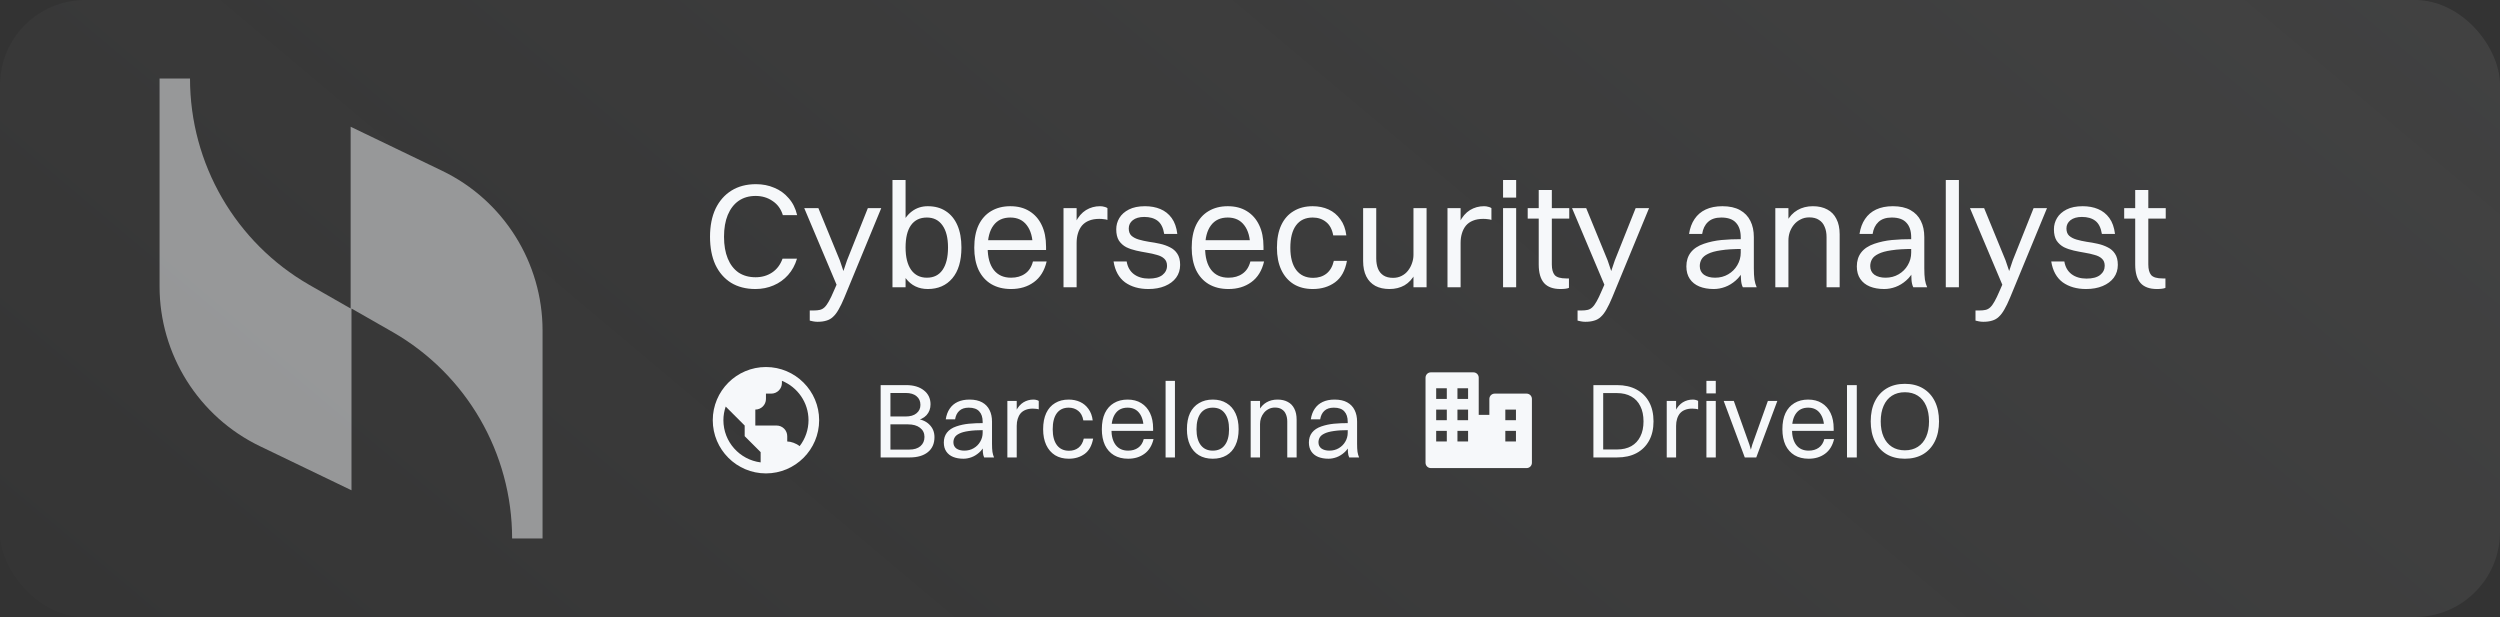 <svg width="235" height="58" viewBox="0 0 235 58" fill="none" xmlns="http://www.w3.org/2000/svg">
<rect x="0" y="0" width="235" height="58" fill="#333333" stroke="none"/>
<rect width="235" height="58" rx="8" fill="url(#paint0_linear_120_3387)" fill-opacity="0.1"/>
<g opacity="0.5">
<path d="M32.96 11.914V29L29.066 26.774C22.152 22.801 17.861 15.41 17.861 7.384H15V26.933C15 33.291 18.656 39.172 24.457 41.953L33.04 46.086V29L36.934 31.225C43.848 35.198 48.139 42.589 48.139 50.616H51V31.066C51 24.708 47.344 18.828 41.543 16.046L32.96 11.914Z" fill="#F6F8FA"/>
</g>
<path d="M74.932 20.224H73.588C73.411 19.645 73.089 19.202 72.622 18.894C72.165 18.577 71.633 18.418 71.026 18.418C70.41 18.418 69.878 18.572 69.43 18.88C68.991 19.188 68.651 19.631 68.408 20.21C68.175 20.779 68.058 21.461 68.058 22.254C68.058 23.047 68.175 23.729 68.408 24.298C68.641 24.867 68.977 25.306 69.416 25.614C69.864 25.913 70.401 26.062 71.026 26.062C71.614 26.062 72.132 25.913 72.58 25.614C73.028 25.315 73.355 24.881 73.56 24.312H74.918C74.741 24.909 74.461 25.423 74.078 25.852C73.695 26.281 73.238 26.608 72.706 26.832C72.183 27.056 71.619 27.168 71.012 27.168C70.125 27.168 69.36 26.972 68.716 26.58C68.081 26.179 67.591 25.614 67.246 24.886C66.91 24.149 66.742 23.271 66.742 22.254C66.742 21.237 66.915 20.359 67.26 19.622C67.615 18.885 68.114 18.315 68.758 17.914C69.402 17.513 70.172 17.312 71.068 17.312C71.684 17.312 72.253 17.424 72.776 17.648C73.308 17.863 73.761 18.189 74.134 18.628C74.517 19.057 74.783 19.589 74.932 20.224ZM76.845 30.248C76.705 30.248 76.565 30.234 76.425 30.206C76.295 30.178 76.192 30.155 76.117 30.136V29.184H76.495C76.719 29.184 76.911 29.165 77.069 29.128C77.228 29.091 77.373 29.011 77.503 28.89C77.634 28.769 77.769 28.582 77.909 28.33C78.049 28.087 78.208 27.756 78.385 27.336L78.637 26.762L75.599 19.566H76.929L78.945 24.48L79.365 25.726H79.197L79.617 24.48L81.577 19.566H82.837L79.365 27.98C79.179 28.428 79.001 28.797 78.833 29.086C78.665 29.385 78.488 29.618 78.301 29.786C78.124 29.954 77.919 30.071 77.685 30.136C77.452 30.211 77.172 30.248 76.845 30.248ZM87.21 19.384C87.873 19.384 88.437 19.538 88.904 19.846C89.38 20.154 89.744 20.597 89.996 21.176C90.248 21.755 90.374 22.45 90.374 23.262C90.374 24.522 90.089 25.488 89.52 26.16C88.951 26.832 88.181 27.168 87.21 27.168C86.351 27.168 85.665 26.837 85.152 26.174C84.648 25.502 84.396 24.531 84.396 23.262C84.396 22.478 84.508 21.797 84.732 21.218C84.965 20.639 85.292 20.191 85.712 19.874C86.141 19.547 86.641 19.384 87.21 19.384ZM87.126 20.448C86.473 20.448 85.973 20.691 85.628 21.176C85.292 21.652 85.124 22.347 85.124 23.262C85.124 24.167 85.297 24.867 85.642 25.362C85.997 25.857 86.491 26.104 87.126 26.104C87.77 26.104 88.26 25.861 88.596 25.376C88.941 24.881 89.114 24.177 89.114 23.262C89.114 22.366 88.941 21.675 88.596 21.19C88.251 20.695 87.761 20.448 87.126 20.448ZM85.124 27H83.892V16.92H85.124V27ZM97.782 22.576L97.082 23.234C97.082 22.347 96.896 21.661 96.522 21.176C96.159 20.691 95.641 20.448 94.969 20.448C94.278 20.448 93.751 20.695 93.386 21.19C93.022 21.675 92.841 22.375 92.841 23.29C92.841 24.186 93.032 24.881 93.415 25.376C93.797 25.861 94.338 26.104 95.038 26.104C95.561 26.104 96 25.978 96.355 25.726C96.719 25.474 96.966 25.091 97.097 24.578H98.385C98.179 25.446 97.778 26.095 97.18 26.524C96.593 26.953 95.879 27.168 95.038 27.168C94.32 27.168 93.699 27.014 93.177 26.706C92.663 26.398 92.266 25.955 91.987 25.376C91.716 24.788 91.581 24.093 91.581 23.29C91.581 22.45 91.716 21.741 91.987 21.162C92.266 20.583 92.659 20.145 93.162 19.846C93.676 19.538 94.278 19.384 94.969 19.384C95.668 19.384 96.266 19.538 96.76 19.846C97.264 20.154 97.652 20.593 97.922 21.162C98.193 21.722 98.329 22.399 98.329 23.192V23.5H92.099V22.576H97.782ZM99.97 27V19.566H101.202V27H99.97ZM101.202 22.842H100.642C100.698 22.039 100.852 21.386 101.104 20.882C101.366 20.369 101.692 19.991 102.084 19.748C102.486 19.505 102.924 19.384 103.4 19.384C103.55 19.384 103.685 19.403 103.806 19.44C103.937 19.468 104.035 19.51 104.1 19.566V20.672C103.998 20.635 103.881 20.611 103.75 20.602C103.62 20.583 103.48 20.574 103.33 20.574C102.957 20.574 102.635 20.63 102.364 20.742C102.103 20.845 101.884 20.999 101.706 21.204C101.538 21.409 101.412 21.652 101.328 21.932C101.244 22.203 101.202 22.506 101.202 22.842ZM106.103 21.47C106.103 21.769 106.187 21.997 106.355 22.156C106.532 22.315 106.766 22.436 107.055 22.52C107.344 22.604 107.662 22.674 108.007 22.73C108.352 22.777 108.693 22.837 109.029 22.912C109.374 22.987 109.692 23.099 109.981 23.248C110.27 23.388 110.499 23.589 110.667 23.85C110.844 24.111 110.933 24.461 110.933 24.9C110.933 25.357 110.807 25.759 110.555 26.104C110.303 26.44 109.953 26.701 109.505 26.888C109.057 27.075 108.539 27.168 107.951 27.168C107.074 27.168 106.341 26.958 105.753 26.538C105.174 26.109 104.815 25.455 104.675 24.578H105.907C105.991 25.091 106.215 25.488 106.579 25.768C106.952 26.048 107.424 26.188 107.993 26.188C108.553 26.188 108.978 26.076 109.267 25.852C109.556 25.619 109.701 25.329 109.701 24.984C109.701 24.695 109.612 24.471 109.435 24.312C109.267 24.153 109.038 24.037 108.749 23.962C108.469 23.878 108.156 23.808 107.811 23.752C107.475 23.696 107.139 23.631 106.803 23.556C106.467 23.481 106.154 23.374 105.865 23.234C105.585 23.085 105.356 22.879 105.179 22.618C105.011 22.347 104.927 21.993 104.927 21.554C104.927 21.171 105.025 20.817 105.221 20.49C105.417 20.163 105.716 19.897 106.117 19.692C106.518 19.487 107.022 19.384 107.629 19.384C108.17 19.384 108.651 19.473 109.071 19.65C109.5 19.827 109.855 20.107 110.135 20.49C110.415 20.873 110.592 21.372 110.667 21.988H109.435C109.342 21.409 109.136 20.999 108.819 20.756C108.502 20.513 108.082 20.392 107.559 20.392C107.102 20.392 106.742 20.495 106.481 20.7C106.229 20.905 106.103 21.162 106.103 21.47ZM118.222 22.576L117.522 23.234C117.522 22.347 117.335 21.661 116.962 21.176C116.598 20.691 116.08 20.448 115.408 20.448C114.717 20.448 114.19 20.695 113.826 21.19C113.462 21.675 113.28 22.375 113.28 23.29C113.28 24.186 113.471 24.881 113.854 25.376C114.237 25.861 114.778 26.104 115.478 26.104C116.001 26.104 116.439 25.978 116.794 25.726C117.158 25.474 117.405 25.091 117.536 24.578H118.824C118.619 25.446 118.217 26.095 117.62 26.524C117.032 26.953 116.318 27.168 115.478 27.168C114.759 27.168 114.139 27.014 113.616 26.706C113.103 26.398 112.706 25.955 112.426 25.376C112.155 24.788 112.02 24.093 112.02 23.29C112.02 22.45 112.155 21.741 112.426 21.162C112.706 20.583 113.098 20.145 113.602 19.846C114.115 19.538 114.717 19.384 115.408 19.384C116.108 19.384 116.705 19.538 117.2 19.846C117.704 20.154 118.091 20.593 118.362 21.162C118.633 21.722 118.768 22.399 118.768 23.192V23.5H112.538V22.576H118.222ZM126.556 22.128H125.324C125.221 21.559 124.997 21.139 124.652 20.868C124.306 20.588 123.886 20.448 123.392 20.448C122.71 20.448 122.188 20.695 121.824 21.19C121.469 21.675 121.292 22.375 121.292 23.29C121.292 24.195 121.478 24.895 121.852 25.39C122.225 25.875 122.752 26.118 123.434 26.118C123.928 26.118 124.344 25.987 124.68 25.726C125.025 25.455 125.258 25.054 125.38 24.522H126.612C126.444 25.446 126.07 26.118 125.492 26.538C124.913 26.958 124.218 27.168 123.406 27.168C122.706 27.168 122.104 27.014 121.6 26.706C121.096 26.389 120.708 25.941 120.438 25.362C120.167 24.783 120.032 24.093 120.032 23.29C120.032 22.45 120.167 21.741 120.438 21.162C120.708 20.583 121.096 20.145 121.6 19.846C122.104 19.538 122.701 19.384 123.392 19.384C123.942 19.384 124.442 19.487 124.89 19.692C125.338 19.897 125.706 20.205 125.996 20.616C126.294 21.017 126.481 21.521 126.556 22.128ZM134.098 19.566V27H132.866V19.566H134.098ZM132.866 23.962H133.454C133.417 24.671 133.272 25.264 133.02 25.74C132.768 26.216 132.437 26.575 132.026 26.818C131.616 27.051 131.144 27.168 130.612 27.168C130.099 27.168 129.656 27.07 129.282 26.874C128.909 26.669 128.624 26.37 128.428 25.978C128.232 25.586 128.134 25.105 128.134 24.536V19.566H129.366V24.284C129.366 24.657 129.422 24.984 129.534 25.264C129.646 25.535 129.819 25.745 130.052 25.894C130.286 26.043 130.584 26.118 130.948 26.118C131.247 26.118 131.513 26.057 131.746 25.936C131.989 25.815 132.19 25.651 132.348 25.446C132.516 25.231 132.642 24.998 132.726 24.746C132.82 24.485 132.866 24.223 132.866 23.962ZM136.064 27V19.566H137.296V27H136.064ZM137.296 22.842H136.736C136.792 22.039 136.946 21.386 137.198 20.882C137.459 20.369 137.786 19.991 138.178 19.748C138.579 19.505 139.018 19.384 139.494 19.384C139.643 19.384 139.779 19.403 139.9 19.44C140.031 19.468 140.129 19.51 140.194 19.566V20.672C140.091 20.635 139.975 20.611 139.844 20.602C139.713 20.583 139.573 20.574 139.424 20.574C139.051 20.574 138.729 20.63 138.458 20.742C138.197 20.845 137.977 20.999 137.8 21.204C137.632 21.409 137.506 21.652 137.422 21.932C137.338 22.203 137.296 22.506 137.296 22.842ZM141.287 27V19.566H142.519V27H141.287ZM141.287 18.572V16.92H142.519V18.572H141.287ZM144.64 24.858V17.858H145.872V24.858C145.872 25.306 145.961 25.637 146.138 25.852C146.325 26.067 146.689 26.174 147.23 26.174H147.482V27.056C147.417 27.093 147.31 27.121 147.16 27.14C147.02 27.159 146.862 27.168 146.684 27.168C145.994 27.168 145.48 26.981 145.144 26.608C144.808 26.225 144.64 25.642 144.64 24.858ZM143.604 20.546V19.566H147.51V20.546H143.604ZM149.019 30.248C148.879 30.248 148.739 30.234 148.599 30.206C148.468 30.178 148.366 30.155 148.291 30.136V29.184H148.669C148.893 29.184 149.084 29.165 149.243 29.128C149.402 29.091 149.546 29.011 149.677 28.89C149.808 28.769 149.943 28.582 150.083 28.33C150.223 28.087 150.382 27.756 150.559 27.336L150.811 26.762L147.773 19.566H149.103L151.119 24.48L151.539 25.726H151.371L151.791 24.48L153.751 19.566H155.011L151.539 27.98C151.352 28.428 151.175 28.797 151.007 29.086C150.839 29.385 150.662 29.618 150.475 29.786C150.298 29.954 150.092 30.071 149.859 30.136C149.626 30.211 149.346 30.248 149.019 30.248ZM160.003 21.988H158.771C158.855 21.437 159.027 20.971 159.289 20.588C159.55 20.196 159.9 19.897 160.339 19.692C160.777 19.487 161.3 19.384 161.907 19.384C162.569 19.384 163.12 19.505 163.559 19.748C163.997 19.991 164.324 20.331 164.539 20.77C164.753 21.199 164.861 21.703 164.861 22.282V25.208C164.861 25.637 164.879 25.992 164.917 26.272C164.963 26.552 165.033 26.795 165.127 27H163.825C163.731 26.813 163.675 26.58 163.657 26.3C163.638 26.02 163.629 25.745 163.629 25.474V22.31C163.629 21.713 163.479 21.255 163.181 20.938C162.891 20.611 162.429 20.448 161.795 20.448C161.263 20.448 160.847 20.588 160.549 20.868C160.259 21.139 160.077 21.512 160.003 21.988ZM163.811 22.478V23.402C162.98 23.402 162.299 23.444 161.767 23.528C161.244 23.603 160.838 23.715 160.549 23.864C160.259 24.004 160.059 24.172 159.947 24.368C159.835 24.564 159.779 24.779 159.779 25.012C159.779 25.357 159.909 25.628 160.171 25.824C160.441 26.011 160.791 26.104 161.221 26.104C161.678 26.104 162.089 25.997 162.453 25.782C162.817 25.567 163.101 25.283 163.307 24.928C163.521 24.564 163.629 24.172 163.629 23.752H164.287C164.249 24.359 164.128 24.881 163.923 25.32C163.727 25.749 163.47 26.099 163.153 26.37C162.845 26.641 162.513 26.841 162.159 26.972C161.804 27.103 161.449 27.168 161.095 27.168C160.581 27.168 160.129 27.089 159.737 26.93C159.354 26.771 159.055 26.533 158.841 26.216C158.626 25.899 158.519 25.507 158.519 25.04C158.519 24.527 158.654 24.093 158.925 23.738C159.205 23.374 159.62 23.099 160.171 22.912C160.693 22.735 161.239 22.618 161.809 22.562C162.378 22.506 163.045 22.478 163.811 22.478ZM166.88 27V19.566H168.112V27H166.88ZM168.112 22.604H167.524C167.571 21.895 167.716 21.302 167.958 20.826C168.21 20.35 168.546 19.991 168.966 19.748C169.386 19.505 169.867 19.384 170.408 19.384C170.94 19.384 171.393 19.487 171.766 19.692C172.14 19.888 172.424 20.182 172.62 20.574C172.826 20.966 172.928 21.451 172.928 22.03V27H171.696V22.282C171.696 21.909 171.636 21.587 171.514 21.316C171.402 21.036 171.225 20.821 170.982 20.672C170.749 20.513 170.446 20.434 170.072 20.434C169.764 20.434 169.489 20.499 169.246 20.63C169.004 20.751 168.798 20.915 168.63 21.12C168.462 21.325 168.332 21.559 168.238 21.82C168.154 22.072 168.112 22.333 168.112 22.604ZM176.026 21.988H174.794C174.878 21.437 175.051 20.971 175.312 20.588C175.573 20.196 175.923 19.897 176.362 19.692C176.801 19.487 177.323 19.384 177.93 19.384C178.593 19.384 179.143 19.505 179.582 19.748C180.021 19.991 180.347 20.331 180.562 20.77C180.777 21.199 180.884 21.703 180.884 22.282V25.208C180.884 25.637 180.903 25.992 180.94 26.272C180.987 26.552 181.057 26.795 181.15 27H179.848C179.755 26.813 179.699 26.58 179.68 26.3C179.661 26.02 179.652 25.745 179.652 25.474V22.31C179.652 21.713 179.503 21.255 179.204 20.938C178.915 20.611 178.453 20.448 177.818 20.448C177.286 20.448 176.871 20.588 176.572 20.868C176.283 21.139 176.101 21.512 176.026 21.988ZM179.834 22.478V23.402C179.003 23.402 178.322 23.444 177.79 23.528C177.267 23.603 176.861 23.715 176.572 23.864C176.283 24.004 176.082 24.172 175.97 24.368C175.858 24.564 175.802 24.779 175.802 25.012C175.802 25.357 175.933 25.628 176.194 25.824C176.465 26.011 176.815 26.104 177.244 26.104C177.701 26.104 178.112 25.997 178.476 25.782C178.84 25.567 179.125 25.283 179.33 24.928C179.545 24.564 179.652 24.172 179.652 23.752H180.31C180.273 24.359 180.151 24.881 179.946 25.32C179.75 25.749 179.493 26.099 179.176 26.37C178.868 26.641 178.537 26.841 178.182 26.972C177.827 27.103 177.473 27.168 177.118 27.168C176.605 27.168 176.152 27.089 175.76 26.93C175.377 26.771 175.079 26.533 174.864 26.216C174.649 25.899 174.542 25.507 174.542 25.04C174.542 24.527 174.677 24.093 174.948 23.738C175.228 23.374 175.643 23.099 176.194 22.912C176.717 22.735 177.263 22.618 177.832 22.562C178.401 22.506 179.069 22.478 179.834 22.478ZM182.904 27V16.92H184.136V27H182.904ZM186.425 30.248C186.285 30.248 186.145 30.234 186.005 30.206C185.875 30.178 185.772 30.155 185.697 30.136V29.184H186.075C186.299 29.184 186.491 29.165 186.649 29.128C186.808 29.091 186.953 29.011 187.083 28.89C187.214 28.769 187.349 28.582 187.489 28.33C187.629 28.087 187.788 27.756 187.965 27.336L188.217 26.762L185.179 19.566H186.509L188.525 24.48L188.945 25.726H188.777L189.197 24.48L191.157 19.566H192.417L188.945 27.98C188.759 28.428 188.581 28.797 188.413 29.086C188.245 29.385 188.068 29.618 187.881 29.786C187.704 29.954 187.499 30.071 187.265 30.136C187.032 30.211 186.752 30.248 186.425 30.248ZM194.245 21.47C194.245 21.769 194.329 21.997 194.497 22.156C194.675 22.315 194.908 22.436 195.197 22.52C195.487 22.604 195.804 22.674 196.149 22.73C196.495 22.777 196.835 22.837 197.171 22.912C197.517 22.987 197.834 23.099 198.123 23.248C198.413 23.388 198.641 23.589 198.809 23.85C198.987 24.111 199.075 24.461 199.075 24.9C199.075 25.357 198.949 25.759 198.697 26.104C198.445 26.44 198.095 26.701 197.647 26.888C197.199 27.075 196.681 27.168 196.093 27.168C195.216 27.168 194.483 26.958 193.895 26.538C193.317 26.109 192.957 25.455 192.817 24.578H194.049C194.133 25.091 194.357 25.488 194.721 25.768C195.095 26.048 195.566 26.188 196.135 26.188C196.695 26.188 197.12 26.076 197.409 25.852C197.699 25.619 197.843 25.329 197.843 24.984C197.843 24.695 197.755 24.471 197.577 24.312C197.409 24.153 197.181 24.037 196.891 23.962C196.611 23.878 196.299 23.808 195.953 23.752C195.617 23.696 195.281 23.631 194.945 23.556C194.609 23.481 194.297 23.374 194.007 23.234C193.727 23.085 193.499 22.879 193.321 22.618C193.153 22.347 193.069 21.993 193.069 21.554C193.069 21.171 193.167 20.817 193.363 20.49C193.559 20.163 193.858 19.897 194.259 19.692C194.661 19.487 195.165 19.384 195.771 19.384C196.313 19.384 196.793 19.473 197.213 19.65C197.643 19.827 197.997 20.107 198.277 20.49C198.557 20.873 198.735 21.372 198.809 21.988H197.577C197.484 21.409 197.279 20.999 196.961 20.756C196.644 20.513 196.224 20.392 195.701 20.392C195.244 20.392 194.885 20.495 194.623 20.7C194.371 20.905 194.245 21.162 194.245 21.47ZM200.709 24.858V17.858H201.941V24.858C201.941 25.306 202.029 25.637 202.207 25.852C202.393 26.067 202.757 26.174 203.299 26.174H203.551V27.056C203.485 27.093 203.378 27.121 203.229 27.14C203.089 27.159 202.93 27.168 202.753 27.168C202.062 27.168 201.549 26.981 201.213 26.608C200.877 26.225 200.709 25.642 200.709 24.858ZM199.673 20.546V19.566H203.579V20.546H199.673Z" fill="#F6F8FA"/>
<path d="M72 34.5C69.243 34.5 67 36.743 67 39.5C67 42.257 69.243 44.5 72 44.5C74.757 44.5 77 42.257 77 39.5C77 36.743 74.757 34.5 72 34.5ZM68 39.5C68 39.05 68.078 38.619 68.216 38.215L69 39L70 40V41L71 42L71.5 42.5V43.465C69.531 43.218 68 41.536 68 39.5ZM75.165 41.937C74.838 41.673 74.344 41.5 74 41.5V41C74 40.735 73.895 40.48 73.707 40.293C73.52 40.105 73.265 40 73 40H71V38.5C71.265 38.5 71.52 38.395 71.707 38.207C71.895 38.02 72 37.765 72 37.5V37H72.5C72.765 37 73.02 36.895 73.207 36.707C73.395 36.52 73.5 36.265 73.5 36V35.794C74.964 36.389 76 37.825 76 39.5C76 40.382 75.706 41.239 75.165 41.937Z" fill="#F6F8FA"/>
<path d="M82.78 43V36.2H83.7V43H82.78ZM85.51 43H83.44V42.26H85.49C85.923 42.26 86.267 42.153 86.52 41.94C86.773 41.72 86.9 41.43 86.9 41.07C86.9 40.71 86.76 40.423 86.48 40.21C86.207 39.997 85.83 39.89 85.35 39.89H83.44V39.15H85.13C85.57 39.15 85.91 39.05 86.15 38.85C86.397 38.65 86.52 38.387 86.52 38.06C86.52 37.713 86.397 37.44 86.15 37.24C85.91 37.04 85.577 36.94 85.15 36.94H83.44V36.2H85.17C85.87 36.2 86.427 36.363 86.84 36.69C87.26 37.017 87.47 37.457 87.47 38.01C87.47 38.41 87.343 38.75 87.09 39.03C86.837 39.303 86.47 39.477 85.99 39.55V39.34C86.59 39.4 87.047 39.59 87.36 39.91C87.68 40.223 87.84 40.617 87.84 41.09C87.84 41.697 87.633 42.167 87.22 42.5C86.807 42.833 86.237 43 85.51 43ZM89.779 39.42H88.9C88.96 39.027 89.083 38.693 89.269 38.42C89.456 38.14 89.706 37.927 90.019 37.78C90.333 37.633 90.706 37.56 91.139 37.56C91.613 37.56 92.006 37.647 92.32 37.82C92.633 37.993 92.866 38.237 93.019 38.55C93.173 38.857 93.249 39.217 93.249 39.63V41.72C93.249 42.027 93.263 42.28 93.29 42.48C93.323 42.68 93.373 42.853 93.439 43H92.51C92.443 42.867 92.403 42.7 92.389 42.5C92.376 42.3 92.37 42.103 92.37 41.91V39.65C92.37 39.223 92.263 38.897 92.049 38.67C91.843 38.437 91.513 38.32 91.059 38.32C90.68 38.32 90.383 38.42 90.169 38.62C89.963 38.813 89.833 39.08 89.779 39.42ZM92.499 39.77V40.43C91.906 40.43 91.419 40.46 91.04 40.52C90.666 40.573 90.376 40.653 90.169 40.76C89.963 40.86 89.82 40.98 89.74 41.12C89.659 41.26 89.62 41.413 89.62 41.58C89.62 41.827 89.713 42.02 89.9 42.16C90.093 42.293 90.343 42.36 90.65 42.36C90.976 42.36 91.269 42.283 91.529 42.13C91.79 41.977 91.993 41.773 92.139 41.52C92.293 41.26 92.37 40.98 92.37 40.68H92.84C92.813 41.113 92.726 41.487 92.579 41.8C92.439 42.107 92.256 42.357 92.029 42.55C91.809 42.743 91.573 42.887 91.32 42.98C91.066 43.073 90.813 43.12 90.559 43.12C90.193 43.12 89.87 43.063 89.59 42.95C89.316 42.837 89.103 42.667 88.95 42.44C88.796 42.213 88.719 41.933 88.719 41.6C88.719 41.233 88.816 40.923 89.01 40.67C89.21 40.41 89.506 40.213 89.9 40.08C90.273 39.953 90.663 39.87 91.07 39.83C91.476 39.79 91.953 39.77 92.499 39.77ZM94.692 43V37.69H95.572V43H94.692ZM95.572 40.03H95.172C95.212 39.457 95.322 38.99 95.502 38.63C95.689 38.263 95.922 37.993 96.202 37.82C96.489 37.647 96.802 37.56 97.142 37.56C97.249 37.56 97.346 37.573 97.432 37.6C97.525 37.62 97.596 37.65 97.642 37.69V38.48C97.569 38.453 97.486 38.437 97.392 38.43C97.299 38.417 97.199 38.41 97.092 38.41C96.826 38.41 96.596 38.45 96.402 38.53C96.216 38.603 96.059 38.713 95.932 38.86C95.812 39.007 95.722 39.18 95.662 39.38C95.602 39.573 95.572 39.79 95.572 40.03ZM102.715 39.52H101.835C101.762 39.113 101.602 38.813 101.355 38.62C101.108 38.42 100.808 38.32 100.455 38.32C99.968 38.32 99.595 38.497 99.335 38.85C99.082 39.197 98.955 39.697 98.955 40.35C98.955 40.997 99.088 41.497 99.355 41.85C99.622 42.197 99.998 42.37 100.485 42.37C100.838 42.37 101.135 42.277 101.375 42.09C101.622 41.897 101.788 41.61 101.875 41.23H102.755C102.635 41.89 102.368 42.37 101.955 42.67C101.542 42.97 101.045 43.12 100.465 43.12C99.965 43.12 99.535 43.01 99.175 42.79C98.815 42.563 98.538 42.243 98.345 41.83C98.152 41.417 98.055 40.923 98.055 40.35C98.055 39.75 98.152 39.243 98.345 38.83C98.538 38.417 98.815 38.103 99.175 37.89C99.535 37.67 99.962 37.56 100.455 37.56C100.848 37.56 101.205 37.633 101.525 37.78C101.845 37.927 102.108 38.147 102.315 38.44C102.528 38.727 102.662 39.087 102.715 39.52ZM108.003 39.84L107.503 40.31C107.503 39.677 107.369 39.187 107.103 38.84C106.843 38.493 106.473 38.32 105.993 38.32C105.499 38.32 105.123 38.497 104.863 38.85C104.603 39.197 104.473 39.697 104.473 40.35C104.473 40.99 104.609 41.487 104.883 41.84C105.156 42.187 105.543 42.36 106.043 42.36C106.416 42.36 106.729 42.27 106.983 42.09C107.243 41.91 107.419 41.637 107.513 41.27H108.433C108.286 41.89 107.999 42.353 107.573 42.66C107.153 42.967 106.643 43.12 106.043 43.12C105.529 43.12 105.086 43.01 104.713 42.79C104.346 42.57 104.063 42.253 103.863 41.84C103.669 41.42 103.573 40.923 103.573 40.35C103.573 39.75 103.669 39.243 103.863 38.83C104.063 38.417 104.343 38.103 104.703 37.89C105.069 37.67 105.499 37.56 105.993 37.56C106.493 37.56 106.919 37.67 107.273 37.89C107.633 38.11 107.909 38.423 108.103 38.83C108.296 39.23 108.393 39.713 108.393 40.28V40.5H103.943V39.84H108.003ZM109.565 43V35.8H110.445V43H109.565ZM114.001 43.12C113.494 43.12 113.057 43.01 112.691 42.79C112.331 42.57 112.054 42.253 111.861 41.84C111.667 41.42 111.571 40.923 111.571 40.35C111.571 39.75 111.667 39.243 111.861 38.83C112.061 38.417 112.344 38.103 112.711 37.89C113.077 37.67 113.507 37.56 114.001 37.56C114.507 37.56 114.941 37.673 115.301 37.9C115.667 38.12 115.947 38.44 116.141 38.86C116.334 39.273 116.431 39.77 116.431 40.35C116.431 40.943 116.331 41.447 116.131 41.86C115.937 42.273 115.657 42.587 115.291 42.8C114.931 43.013 114.501 43.12 114.001 43.12ZM114.001 42.36C114.494 42.36 114.871 42.187 115.131 41.84C115.397 41.493 115.531 40.997 115.531 40.35C115.531 39.703 115.397 39.203 115.131 38.85C114.871 38.497 114.494 38.32 114.001 38.32C113.507 38.32 113.127 38.497 112.861 38.85C112.601 39.197 112.471 39.697 112.471 40.35C112.471 40.99 112.604 41.487 112.871 41.84C113.137 42.187 113.514 42.36 114.001 42.36ZM117.563 43V37.69H118.443V43H117.563ZM118.443 39.86H118.023C118.057 39.353 118.16 38.93 118.333 38.59C118.513 38.25 118.753 37.993 119.053 37.82C119.353 37.647 119.697 37.56 120.083 37.56C120.463 37.56 120.787 37.633 121.053 37.78C121.32 37.92 121.523 38.13 121.663 38.41C121.81 38.69 121.883 39.037 121.883 39.45V43H121.003V39.63C121.003 39.363 120.96 39.133 120.873 38.94C120.793 38.74 120.667 38.587 120.493 38.48C120.327 38.367 120.11 38.31 119.843 38.31C119.623 38.31 119.427 38.357 119.253 38.45C119.08 38.537 118.933 38.653 118.813 38.8C118.693 38.947 118.6 39.113 118.533 39.3C118.473 39.48 118.443 39.667 118.443 39.86ZM124.096 39.42H123.216C123.276 39.027 123.399 38.693 123.586 38.42C123.773 38.14 124.023 37.927 124.336 37.78C124.649 37.633 125.023 37.56 125.456 37.56C125.929 37.56 126.323 37.647 126.636 37.82C126.949 37.993 127.183 38.237 127.336 38.55C127.489 38.857 127.566 39.217 127.566 39.63V41.72C127.566 42.027 127.579 42.28 127.606 42.48C127.639 42.68 127.689 42.853 127.756 43H126.826C126.759 42.867 126.719 42.7 126.706 42.5C126.693 42.3 126.686 42.103 126.686 41.91V39.65C126.686 39.223 126.579 38.897 126.366 38.67C126.159 38.437 125.829 38.32 125.376 38.32C124.996 38.32 124.699 38.42 124.486 38.62C124.279 38.813 124.149 39.08 124.096 39.42ZM126.816 39.77V40.43C126.223 40.43 125.736 40.46 125.356 40.52C124.983 40.573 124.693 40.653 124.486 40.76C124.279 40.86 124.136 40.98 124.056 41.12C123.976 41.26 123.936 41.413 123.936 41.58C123.936 41.827 124.029 42.02 124.216 42.16C124.409 42.293 124.659 42.36 124.966 42.36C125.293 42.36 125.586 42.283 125.846 42.13C126.106 41.977 126.309 41.773 126.456 41.52C126.609 41.26 126.686 40.98 126.686 40.68H127.156C127.129 41.113 127.043 41.487 126.896 41.8C126.756 42.107 126.573 42.357 126.346 42.55C126.126 42.743 125.889 42.887 125.636 42.98C125.383 43.073 125.129 43.12 124.876 43.12C124.509 43.12 124.186 43.063 123.906 42.95C123.633 42.837 123.419 42.667 123.266 42.44C123.113 42.213 123.036 41.933 123.036 41.6C123.036 41.233 123.133 40.923 123.326 40.67C123.526 40.41 123.823 40.213 124.216 40.08C124.589 39.953 124.979 39.87 125.386 39.83C125.793 39.79 126.269 39.77 126.816 39.77Z" fill="#F6F8FA"/>
<path d="M143.5 37H140.5C140.367 37 140.24 37.053 140.146 37.146C140.053 37.24 140 37.367 140 37.5V39H139V35.5C139 35.367 138.947 35.24 138.854 35.146C138.76 35.053 138.633 35 138.5 35H134.5C134.367 35 134.24 35.053 134.146 35.146C134.053 35.24 134 35.367 134 35.5V43.5C134 43.633 134.053 43.76 134.146 43.854C134.24 43.947 134.367 44 134.5 44H143.5C143.633 44 143.76 43.947 143.854 43.854C143.947 43.76 144 43.633 144 43.5V37.5C144 37.367 143.947 37.24 143.854 37.146C143.76 37.053 143.633 37 143.5 37ZM137 36.5H138V37.5H137V36.5ZM136 41.5H135V40.5H136V41.5ZM136 39.5H135V38.5H136V39.5ZM136 37.5H135V36.5H136V37.5ZM138 41.5H137V40.5H138V41.5ZM138 39.5H137V38.5H138V39.5ZM142.5 41.5H141.5V40.5H142.5V41.5ZM142.5 39.5H141.5V38.5H142.5V39.5Z" fill="#F6F8FA"/>
<path d="M149.78 43V36.2H150.7V43H149.78ZM152 42.25C152.52 42.25 152.967 42.147 153.34 41.94C153.713 41.727 153.997 41.423 154.19 41.03C154.39 40.637 154.49 40.163 154.49 39.61C154.49 39.05 154.39 38.573 154.19 38.18C153.997 37.78 153.713 37.477 153.34 37.27C152.967 37.057 152.52 36.95 152 36.95H150.44V36.2H152C152.707 36.2 153.313 36.337 153.82 36.61C154.333 36.883 154.73 37.273 155.01 37.78C155.29 38.287 155.43 38.897 155.43 39.61C155.43 40.317 155.29 40.923 155.01 41.43C154.73 41.937 154.333 42.327 153.82 42.6C153.313 42.867 152.707 43 152 43H150.44V42.25H152ZM156.673 43V37.69H157.553V43H156.673ZM157.553 40.03H157.153C157.193 39.457 157.303 38.99 157.483 38.63C157.669 38.263 157.903 37.993 158.183 37.82C158.469 37.647 158.783 37.56 159.123 37.56C159.229 37.56 159.326 37.573 159.413 37.6C159.506 37.62 159.576 37.65 159.623 37.69V38.48C159.549 38.453 159.466 38.437 159.373 38.43C159.279 38.417 159.179 38.41 159.073 38.41C158.806 38.41 158.576 38.45 158.383 38.53C158.196 38.603 158.039 38.713 157.913 38.86C157.793 39.007 157.703 39.18 157.643 39.38C157.583 39.573 157.553 39.79 157.553 40.03ZM160.403 43V37.69H161.283V43H160.403ZM160.403 36.98V35.8H161.283V36.98H160.403ZM164.009 43L162.029 37.69H162.979L164.449 41.81L164.649 42.5H164.519L164.709 41.81L166.179 37.69H167.069L165.089 43H164.009ZM171.975 39.84L171.475 40.31C171.475 39.677 171.342 39.187 171.075 38.84C170.815 38.493 170.445 38.32 169.965 38.32C169.472 38.32 169.095 38.497 168.835 38.85C168.575 39.197 168.445 39.697 168.445 40.35C168.445 40.99 168.582 41.487 168.855 41.84C169.129 42.187 169.515 42.36 170.015 42.36C170.389 42.36 170.702 42.27 170.955 42.09C171.215 41.91 171.392 41.637 171.485 41.27H172.405C172.259 41.89 171.972 42.353 171.545 42.66C171.125 42.967 170.615 43.12 170.015 43.12C169.502 43.12 169.059 43.01 168.685 42.79C168.319 42.57 168.035 42.253 167.835 41.84C167.642 41.42 167.545 40.923 167.545 40.35C167.545 39.75 167.642 39.243 167.835 38.83C168.035 38.417 168.315 38.103 168.675 37.89C169.042 37.67 169.472 37.56 169.965 37.56C170.465 37.56 170.892 37.67 171.245 37.89C171.605 38.11 171.882 38.423 172.075 38.83C172.269 39.23 172.365 39.713 172.365 40.28V40.5H167.915V39.84H171.975ZM173.618 43V36.2H174.538V43H173.618ZM179.058 43.12C178.398 43.12 177.828 42.98 177.348 42.7C176.868 42.413 176.498 42.007 176.238 41.48C175.978 40.953 175.848 40.33 175.848 39.61C175.848 38.883 175.978 38.257 176.238 37.73C176.498 37.203 176.868 36.797 177.348 36.51C177.828 36.223 178.398 36.08 179.058 36.08C179.718 36.08 180.288 36.223 180.768 36.51C181.248 36.797 181.618 37.203 181.878 37.73C182.138 38.257 182.268 38.883 182.268 39.61C182.268 40.33 182.138 40.953 181.878 41.48C181.618 42.007 181.248 42.413 180.768 42.7C180.288 42.98 179.718 43.12 179.058 43.12ZM179.058 42.33C179.532 42.33 179.938 42.22 180.278 42C180.618 41.78 180.878 41.467 181.058 41.06C181.238 40.653 181.328 40.17 181.328 39.61C181.328 39.043 181.238 38.557 181.058 38.15C180.878 37.737 180.618 37.42 180.278 37.2C179.938 36.98 179.532 36.87 179.058 36.87C178.585 36.87 178.178 36.98 177.838 37.2C177.498 37.42 177.238 37.737 177.058 38.15C176.878 38.557 176.788 39.043 176.788 39.61C176.788 40.17 176.878 40.653 177.058 41.06C177.238 41.467 177.498 41.78 177.838 42C178.178 42.22 178.585 42.33 179.058 42.33Z" fill="#F6F8FA"/>
<defs>
<linearGradient id="paint0_linear_120_3387" x1="-87.5" y1="29" x2="113.301" y2="-210.002" gradientUnits="userSpaceOnUse">
<stop stop-color="#F6F8FA" stop-opacity="0"/>
<stop offset="1" stop-color="#F6F8FA"/>
</linearGradient>
</defs>
</svg>
